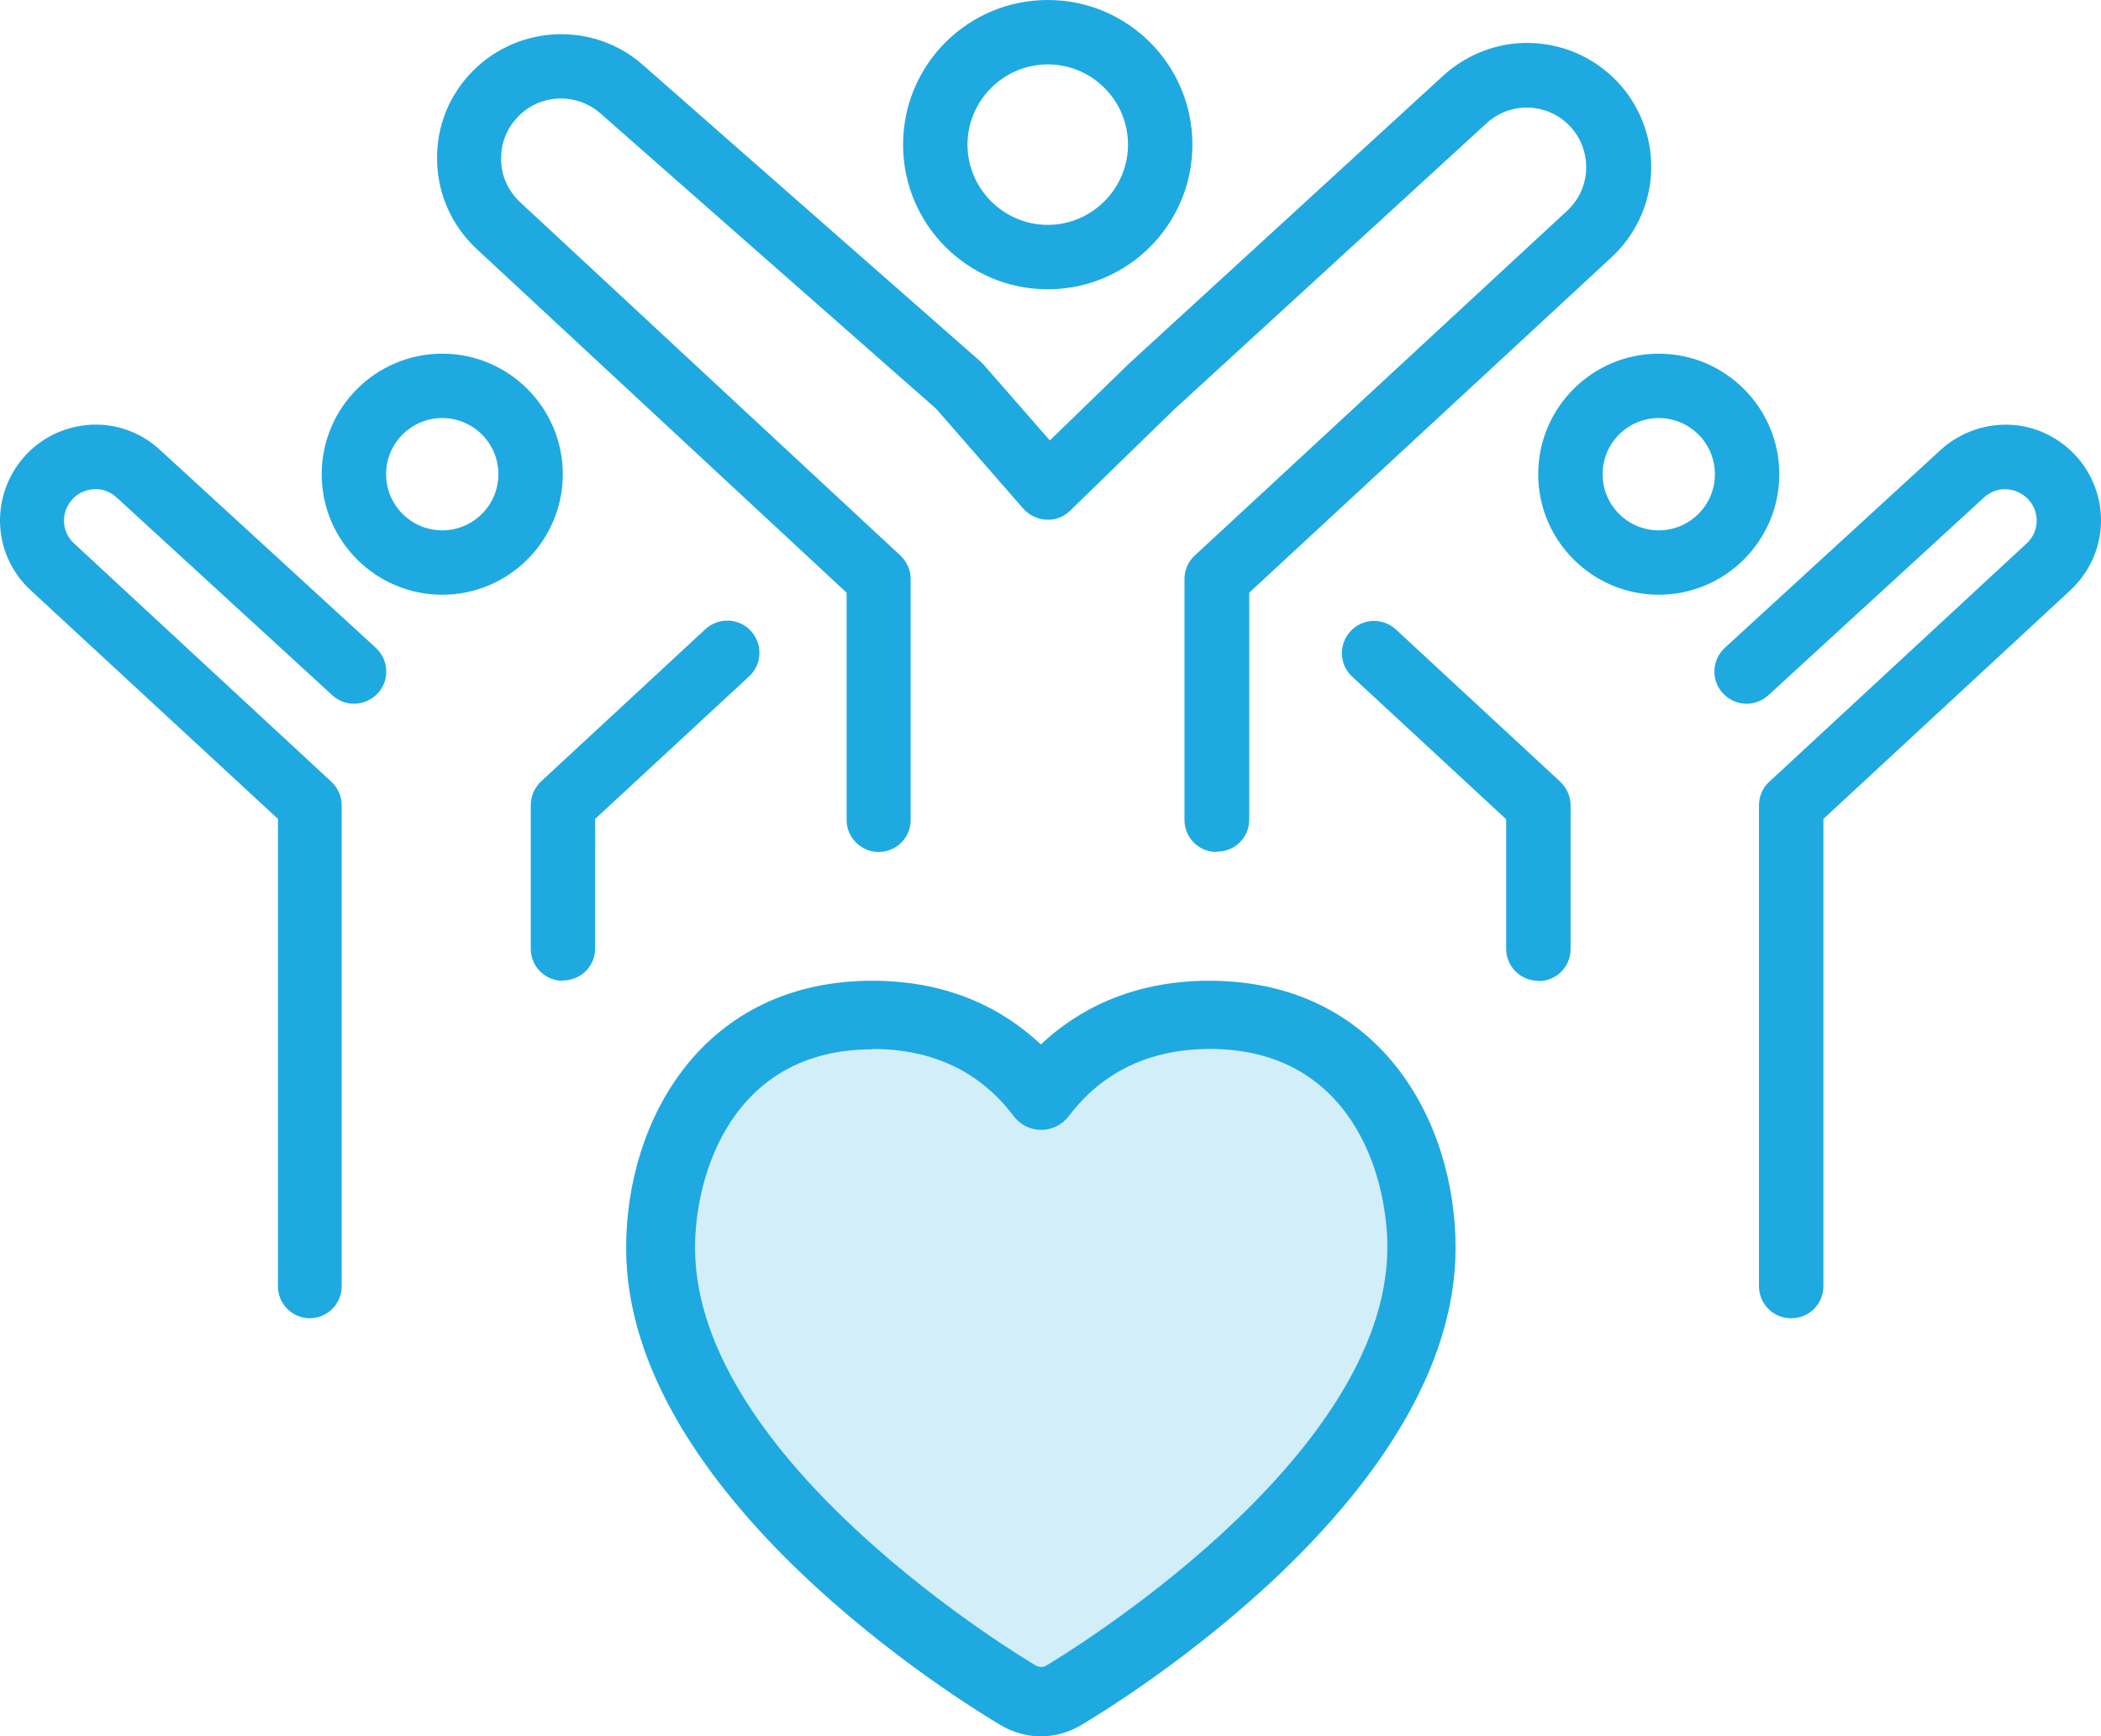 <?xml version="1.0" encoding="UTF-8"?>
<svg id="Layer_1" data-name="Layer 1" xmlns="http://www.w3.org/2000/svg" viewBox="0 0 61 50.42">
  <defs>
    <style>
      .cls-1 {
        fill: #1fa9e1;
      }

      .cls-2 {
        opacity: .2;
      }
    </style>
  </defs>
  <path class="cls-1" d="M30.42,1.87c1.29,0,2.33,1.05,2.33,2.33s-1.05,2.33-2.33,2.33-2.33-1.05-2.33-2.33,1.05-2.33,2.33-2.33M30.42,0c-2.32,0-4.2,1.88-4.2,4.2s1.88,4.2,4.2,4.2,4.2-1.88,4.2-4.2-1.88-4.2-4.2-4.2"/>
  <path class="cls-1" d="M35.32,24.74c-.52,0-.93-.42-.93-.93v-7c0-.26.11-.51.3-.68l10.81-10.01c.66-.61.74-1.61.19-2.33-.3-.38-.73-.62-1.22-.66-.48-.04-.95.12-1.31.45l-9.08,8.32-3.01,2.93c-.18.18-.44.28-.69.26-.26-.01-.5-.13-.67-.32l-2.53-2.9L17.43,3.29c-.69-.6-1.73-.57-2.37.08-.34.34-.52.78-.51,1.26,0,.48.21.92.55,1.24l11.04,10.26c.19.18.3.42.3.68v7c0,.52-.42.93-.93.93s-.93-.42-.93-.93v-6.6L13.84,7.23c-.72-.67-1.13-1.58-1.15-2.57-.02-.99.35-1.91,1.05-2.61,1.34-1.34,3.51-1.42,4.93-.16l9.8,8.61s.06.06.09.09l1.92,2.2,2.33-2.26,9.1-8.34c.74-.67,1.73-1.02,2.73-.93,1,.08,1.92.58,2.54,1.37,1.15,1.48.98,3.57-.39,4.84l-10.52,9.74v6.59c0,.52-.42.93-.93.93"/>
  <path class="cls-1" d="M48.16,12.14c.9,0,1.63.73,1.63,1.63s-.73,1.63-1.63,1.63-1.63-.73-1.63-1.63.73-1.63,1.63-1.63M48.16,10.27c-1.93,0-3.5,1.57-3.5,3.5s1.57,3.5,3.5,3.5,3.5-1.57,3.5-3.5-1.57-3.5-3.5-3.5"/>
  <path class="cls-1" d="M52,38.28c-.52,0-.93-.42-.93-.93v-13.97c0-.26.11-.51.3-.68l7.47-6.92c.35-.32.39-.85.1-1.22-.16-.2-.38-.32-.64-.35-.25-.03-.5.06-.69.23l-6.27,5.75c-.38.35-.97.32-1.32-.06-.35-.38-.32-.97.06-1.32l6.27-5.75c.57-.52,1.34-.78,2.1-.72.77.06,1.48.45,1.96,1.06.89,1.15.76,2.75-.3,3.74l-7.17,6.64v13.57c0,.52-.42.93-.93.93"/>
  <path class="cls-1" d="M44.66,28.48c-.52,0-.93-.42-.93-.93v-3.76l-4.47-4.14c-.38-.35-.4-.94-.05-1.32.35-.38.94-.4,1.32-.05l4.77,4.42c.19.18.3.43.3.69v4.17c0,.52-.42.93-.93.93"/>
  <path class="cls-1" d="M12.84,12.14c.9,0,1.63.73,1.63,1.63s-.73,1.63-1.63,1.63-1.63-.73-1.63-1.63.73-1.63,1.63-1.63M12.84,10.27c-1.93,0-3.5,1.57-3.5,3.5s1.57,3.5,3.5,3.5,3.5-1.57,3.5-3.5-1.57-3.5-3.5-3.5"/>
  <path class="cls-1" d="M9,38.28c-.52,0-.93-.42-.93-.93v-13.57L.89,17.14c-1.06-.98-1.19-2.59-.3-3.74.47-.61,1.18-.99,1.95-1.06.77-.07,1.54.2,2.1.72l6.27,5.75c.38.35.41.94.06,1.32-.35.38-.94.41-1.32.06l-6.27-5.75c-.19-.17-.43-.26-.69-.23-.25.02-.48.14-.64.35-.29.37-.25.9.1,1.22l7.47,6.92c.19.18.3.42.3.68v13.97c0,.52-.42.93-.93.93"/>
  <path class="cls-1" d="M16.34,28.48c-.52,0-.93-.42-.93-.93v-4.17c0-.26.11-.51.3-.69l4.77-4.42c.38-.35.97-.33,1.32.05.35.38.33.97-.05,1.32l-4.47,4.14v3.76c0,.52-.42.93-.93.93"/>
  <g class="cls-2">
    <path class="cls-1" d="M30.22,50.42c-.4,0-.79-.11-1.14-.31-1.12-.66-10.9-6.66-10.9-13.87,0-3.74,2.24-7.76,7.15-7.76,2.3,0,3.86.88,4.89,1.85,1.03-.97,2.6-1.85,4.89-1.85,4.91,0,7.15,4.02,7.15,7.76,0,7.21-9.78,13.21-10.9,13.87-.36.21-.75.31-1.15.31"/>
  </g>
  <path class="cls-1" d="M30.22,50.42c-.4,0-.79-.11-1.14-.31-1.12-.66-10.9-6.66-10.9-13.87,0-3.74,2.24-7.76,7.15-7.76,2.3,0,3.86.88,4.89,1.85,1.03-.97,2.6-1.85,4.89-1.85,4.91,0,7.15,4.02,7.15,7.76,0,7.21-9.78,13.21-10.9,13.87-.36.21-.75.31-1.15.31M25.33,30.47c-4.06,0-5.15,3.62-5.15,5.76,0,6.21,9.51,11.91,9.92,12.15l.13.03s.09-.01.14-.04c.4-.24,9.91-5.94,9.91-12.15,0-2.14-1.08-5.76-5.15-5.76-1.74,0-3.12.66-4.1,1.95-.19.25-.48.4-.8.4s-.61-.15-.8-.4c-.97-1.29-2.35-1.95-4.1-1.95"/>
</svg>